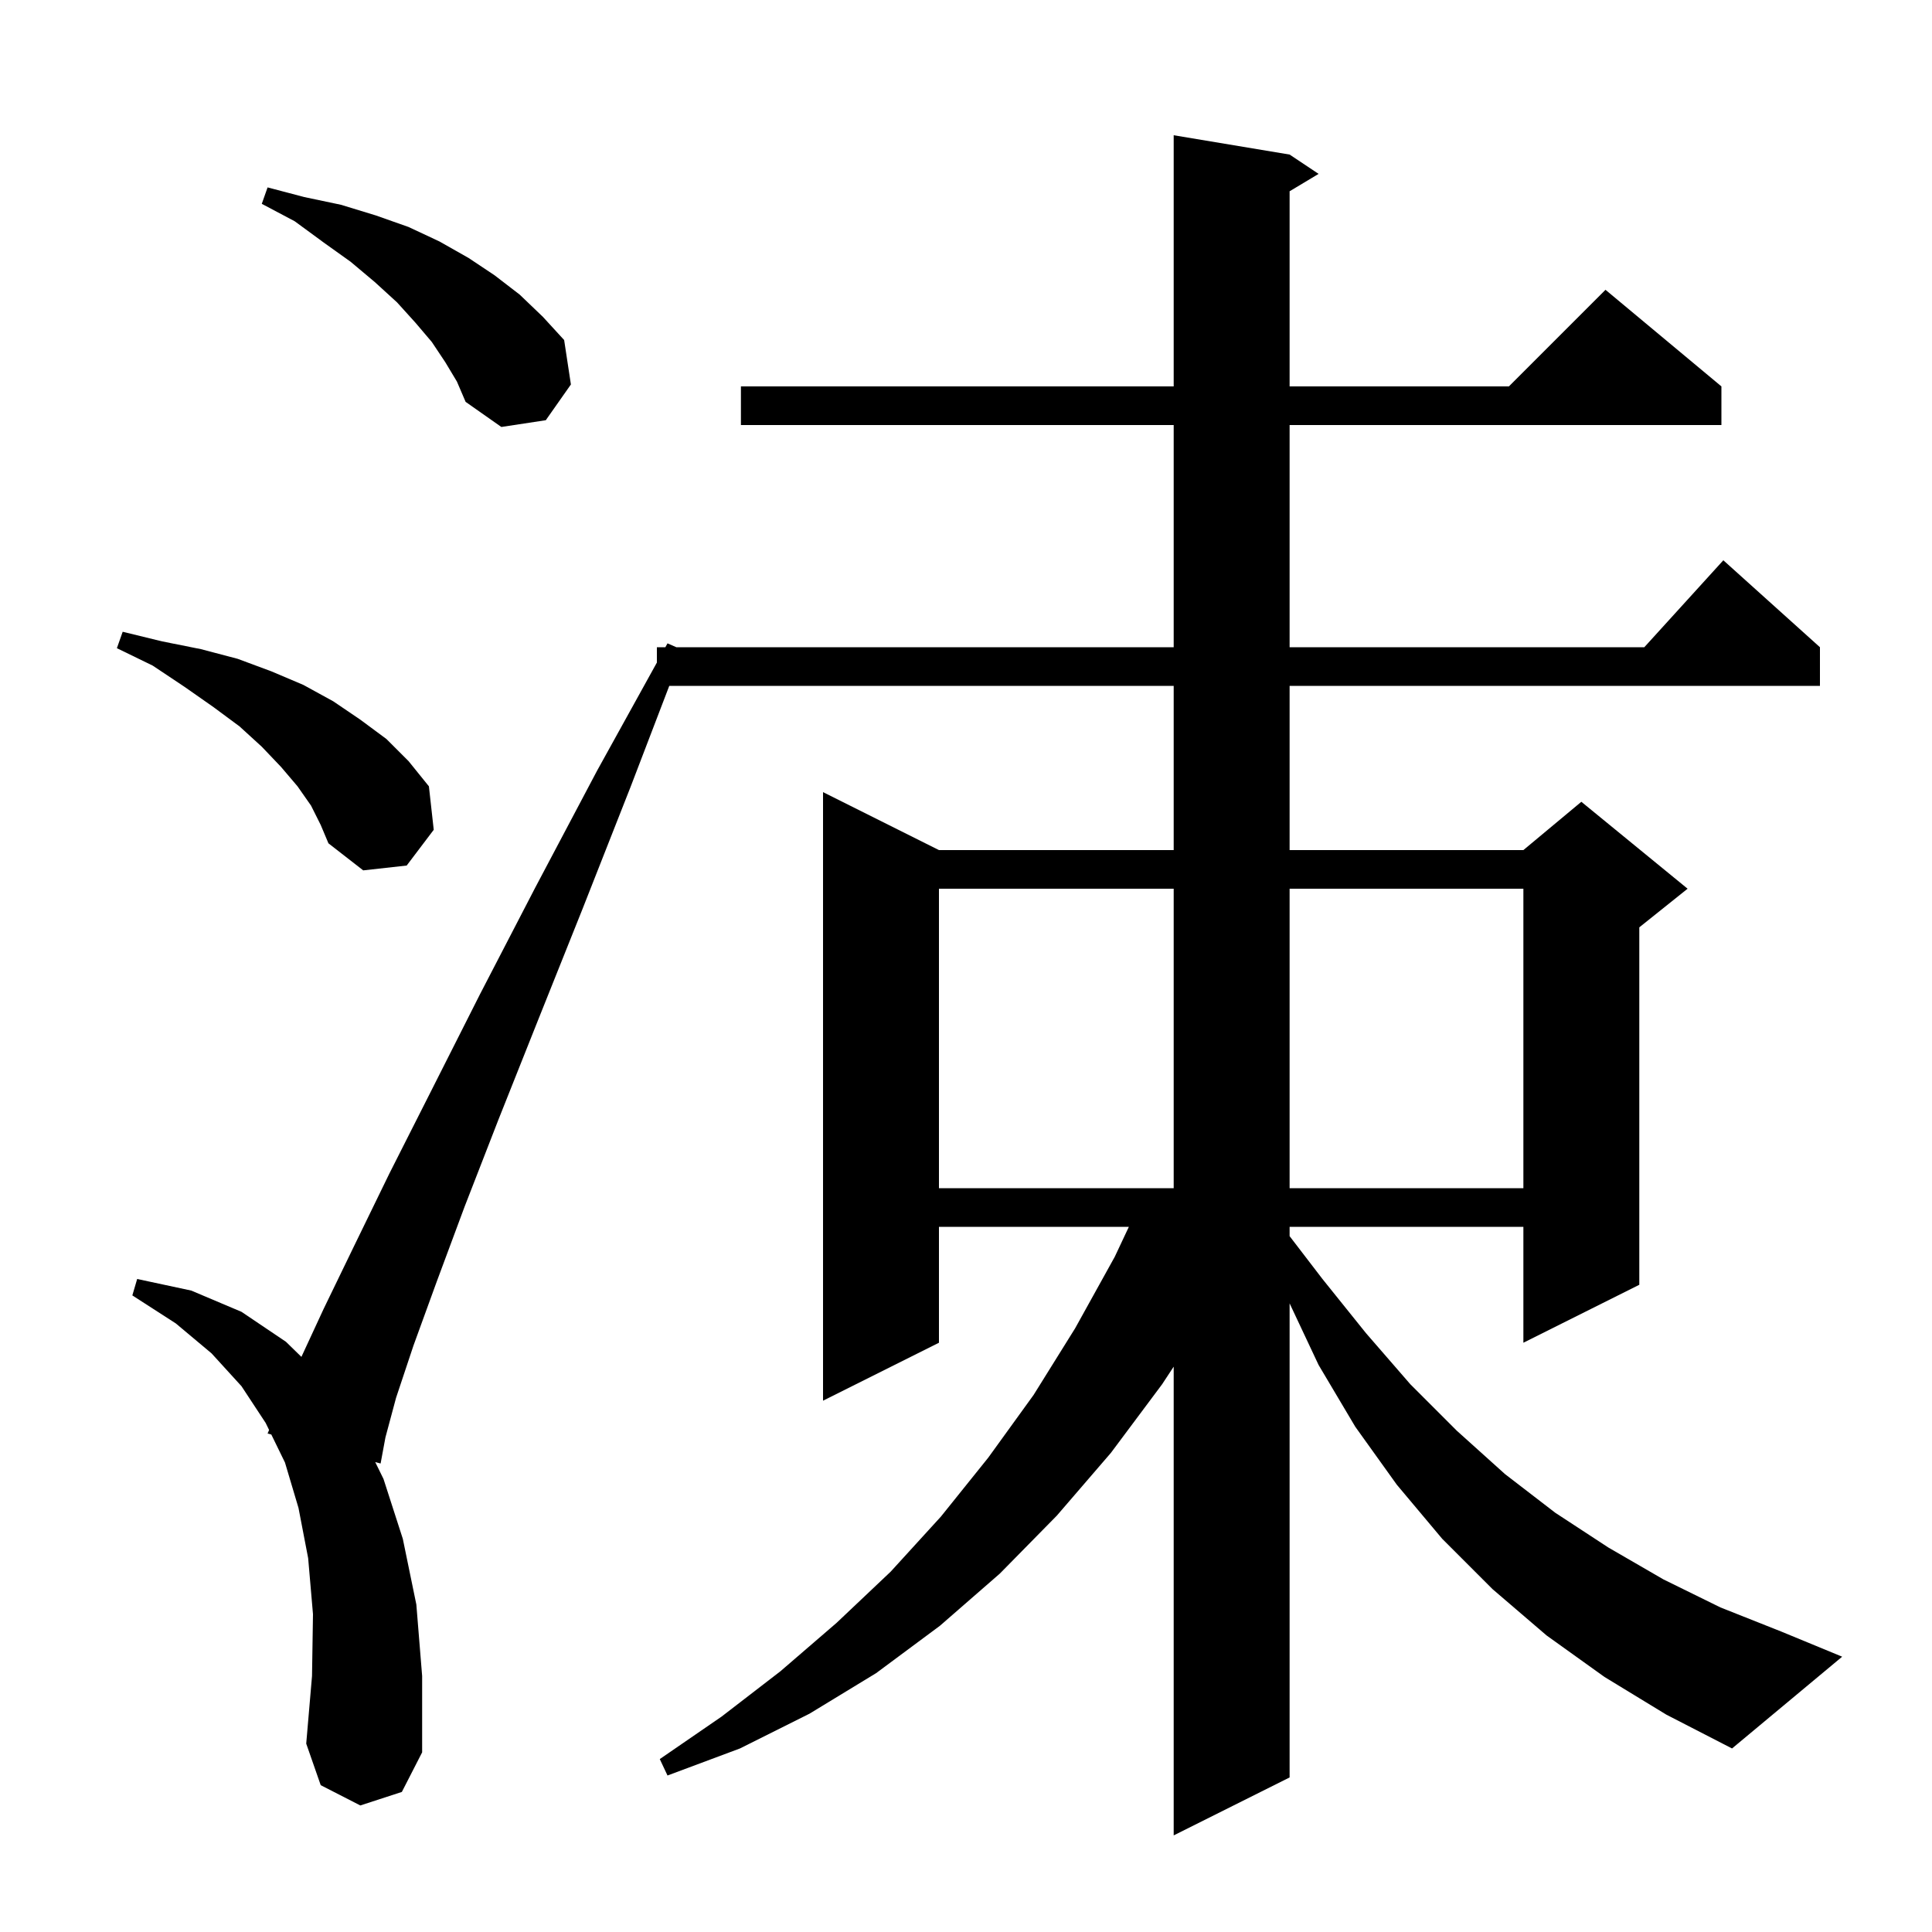 <svg xmlns="http://www.w3.org/2000/svg" xmlns:xlink="http://www.w3.org/1999/xlink" version="1.1" baseProfile="full" viewBox="0 0 200 200" width="200" height="200"><g fill="currentColor"><path d="M 166.1 173.6 L 160.1 169.3 L 154.5 164.5 L 149.3 159.3 L 144.6 153.7 L 140.3 147.7 L 136.5 141.3 L 133.5 134.925 L 133.5 184.0 L 121.5 190.0 L 121.5 141.476 L 120.3 143.3 L 115.0 150.4 L 109.4 156.9 L 103.5 162.9 L 97.3 168.3 L 90.7 173.2 L 83.8 177.4 L 76.6 181.0 L 69.1 183.8 L 68.3 182.1 L 74.7 177.7 L 80.8 173.0 L 86.6 168.0 L 92.2 162.7 L 97.4 157.0 L 102.3 150.9 L 107.0 144.4 L 111.3 137.5 L 115.4 130.1 L 116.859 127.0 L 97.2 127.0 L 97.2 139.0 L 85.2 145.0 L 85.2 82.0 L 97.2 88.0 L 121.5 88.0 L 121.5 71.0 L 69.283 71.0 L 65.3 81.4 L 60.3 94.1 L 55.7 105.6 L 51.6 115.9 L 48.1 124.9 L 45.2 132.7 L 42.8 139.3 L 41.0 144.7 L 39.9 148.8 L 39.4 151.5 L 38.842 151.352 L 39.7 153.1 L 41.7 159.3 L 43.1 166.1 L 43.7 173.5 L 43.7 181.4 L 41.6 185.5 L 37.3 186.9 L 33.2 184.8 L 31.7 180.5 L 32.3 173.5 L 32.4 167.1 L 31.9 161.3 L 30.9 156.1 L 29.5 151.4 L 28.087 148.502 L 27.7 148.4 L 27.857 148.031 L 27.5 147.3 L 25.0 143.5 L 21.9 140.1 L 18.2 137.0 L 13.7 134.1 L 14.2 132.4 L 19.8 133.6 L 25.0 135.8 L 29.6 138.9 L 31.202 140.463 L 33.5 135.5 L 36.6 129.1 L 40.3 121.5 L 44.7 112.8 L 49.7 102.9 L 55.4 91.9 L 61.8 79.8 L 68.0 68.589 L 68.0 67.0 L 68.879 67.0 L 69.1 66.6 L 70.014 67.0 L 121.5 67.0 L 121.5 44.0 L 76.7 44.0 L 76.7 40.0 L 121.5 40.0 L 121.5 14.0 L 133.5 16.0 L 136.5 18.0 L 133.5 19.8 L 133.5 40.0 L 156.2 40.0 L 166.2 30.0 L 178.2 40.0 L 178.2 44.0 L 133.5 44.0 L 133.5 67.0 L 170.218 67.0 L 178.4 58.0 L 188.4 67.0 L 188.4 71.0 L 133.5 71.0 L 133.5 88.0 L 157.7 88.0 L 163.7 83.0 L 174.7 92.0 L 169.7 96.0 L 169.7 133.0 L 157.7 139.0 L 157.7 127.0 L 133.5 127.0 L 133.5 127.965 L 136.9 132.4 L 141.4 138.0 L 146.0 143.3 L 150.8 148.1 L 155.8 152.6 L 161.0 156.6 L 166.5 160.2 L 172.2 163.5 L 178.1 166.4 L 184.4 168.9 L 190.7 171.5 L 179.3 181.0 L 172.5 177.5 Z M 97.2 92.0 L 97.2 123.0 L 121.5 123.0 L 121.5 92.0 Z M 133.5 92.0 L 133.5 123.0 L 157.7 123.0 L 157.7 92.0 Z M 32.2 83.4 L 30.8 81.4 L 29.1 79.4 L 27.1 77.3 L 24.8 75.2 L 22.1 73.2 L 19.1 71.1 L 15.8 68.9 L 12.1 67.1 L 12.7 65.4 L 16.8 66.4 L 20.8 67.2 L 24.6 68.2 L 28.1 69.5 L 31.4 70.9 L 34.5 72.6 L 37.3 74.5 L 40.0 76.5 L 42.3 78.8 L 44.4 81.4 L 44.9 85.9 L 42.1 89.6 L 37.6 90.1 L 34.0 87.3 L 33.2 85.4 Z M 46.1 37.5 L 44.7 35.4 L 43.0 33.4 L 41.1 31.3 L 38.8 29.2 L 36.3 27.1 L 33.5 25.1 L 30.5 22.9 L 27.1 21.1 L 27.7 19.4 L 31.5 20.4 L 35.3 21.2 L 38.9 22.3 L 42.3 23.5 L 45.5 25.0 L 48.5 26.7 L 51.2 28.5 L 53.8 30.5 L 56.2 32.8 L 58.4 35.2 L 59.1 39.8 L 56.5 43.5 L 51.9 44.2 L 48.2 41.6 L 47.3 39.5 Z "/></g></svg>